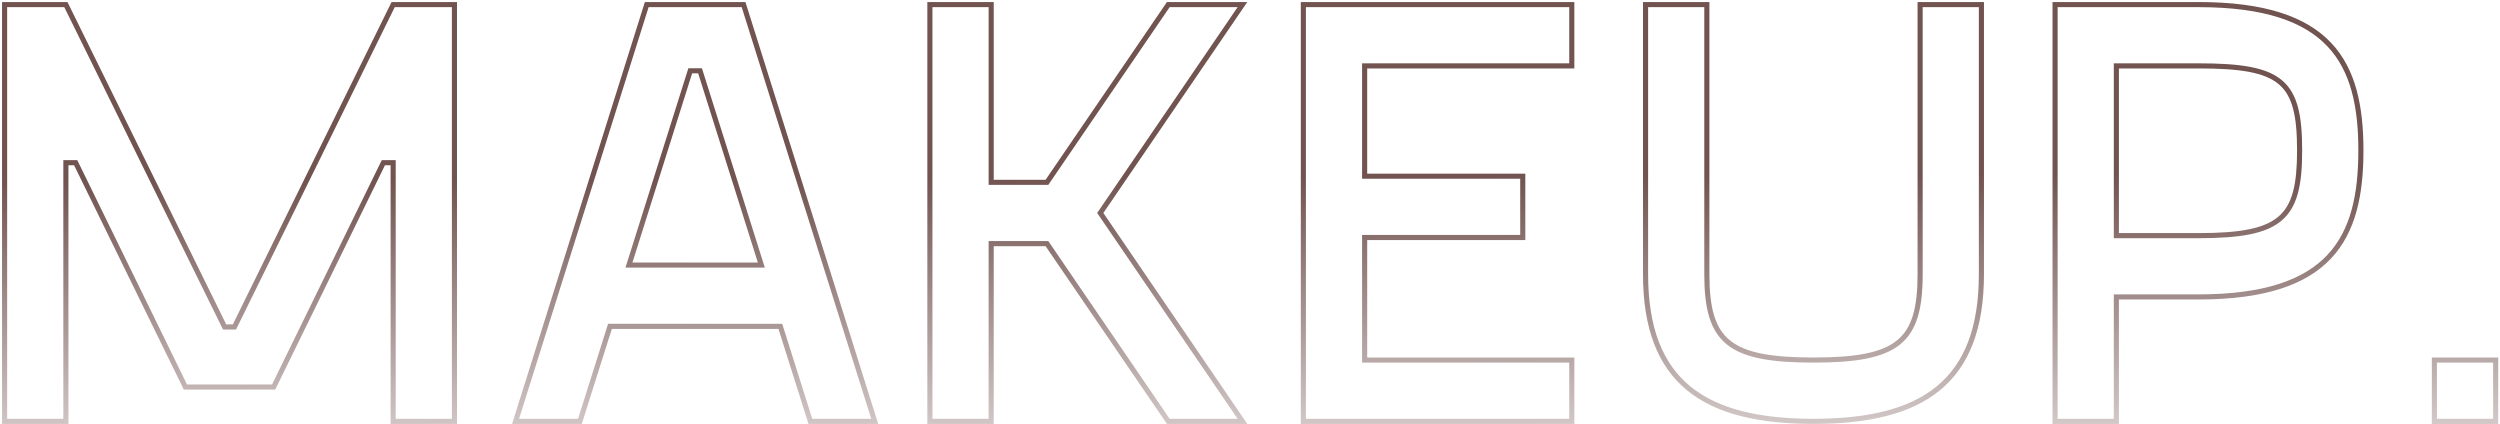 <?xml version="1.0" encoding="UTF-8"?> <svg xmlns="http://www.w3.org/2000/svg" width="979" height="166" viewBox="0 0 979 166" fill="none"> <path d="M153.96 1.8V0.8H153.338L153.063 1.358L153.96 1.8ZM91.8 128.04V129.04H92.422L92.697 128.482L91.8 128.04ZM87.96 128.04L87.063 128.482L87.338 129.04H87.96V128.04ZM25.8 1.8L26.697 1.358L26.422 0.8H25.8V1.8ZM1.8 1.8V0.8H0.8V1.8H1.8ZM1.8 165H0.8V166H1.8V165ZM25.8 165V166H26.8V165H25.8ZM25.8 63.72V62.72H24.8V63.72H25.8ZM29.64 63.72L30.538 63.281L30.264 62.72H29.64V63.72ZM72.6 151.56L71.702 151.999L71.976 152.56H72.6V151.56ZM107.16 151.56V152.56H107.784L108.058 151.999L107.16 151.56ZM150.12 63.72V62.72H149.496L149.222 63.281L150.12 63.72ZM153.96 63.72H154.96V62.72H153.96V63.72ZM153.96 165H152.96V166H153.96V165ZM177.96 165V166H178.96V165H177.96ZM177.96 1.8H178.96V0.8H177.96V1.8ZM153.063 1.358L90.903 127.598L92.697 128.482L154.857 2.242L153.063 1.358ZM91.8 127.04H87.96V129.04H91.8V127.04ZM88.857 127.598L26.697 1.358L24.903 2.242L87.063 128.482L88.857 127.598ZM25.8 0.8H1.8V2.8H25.8V0.8ZM0.8 1.8V165H2.8V1.8H0.8ZM1.8 166H25.8V164H1.8V166ZM26.8 165V63.72H24.8V165H26.8ZM25.8 64.72H29.64V62.72H25.8V64.72ZM28.742 64.159L71.702 151.999L73.498 151.121L30.538 63.281L28.742 64.159ZM72.6 152.56H107.16V150.56H72.6V152.56ZM108.058 151.999L151.018 64.159L149.222 63.281L106.262 151.121L108.058 151.999ZM150.12 64.72H153.96V62.72H150.12V64.72ZM152.96 63.72V165H154.96V63.72H152.96ZM153.96 166H177.96V164H153.96V166ZM178.96 165V1.8H176.96V165H178.96ZM177.96 0.8H153.96V2.8H177.96V0.8ZM317.34 165L316.387 165.301L316.607 166H317.34V165ZM342.54 165V166H343.903L343.494 164.7L342.54 165ZM291.18 1.8L292.134 1.5L291.914 0.8H291.18V1.8ZM253.26 1.8V0.8H252.526L252.306 1.5L253.26 1.8ZM201.9 165L200.946 164.7L200.537 166H201.9V165ZM227.1 165V166H227.833L228.053 165.301L227.1 165ZM238.86 127.8V126.8H238.127L237.907 127.499L238.86 127.8ZM305.58 127.8L306.533 127.499L306.313 126.8H305.58V127.8ZM246.3 103.8L245.346 103.499L244.936 104.8H246.3V103.8ZM270.3 27.72V26.72H269.567L269.346 27.419L270.3 27.72ZM274.14 27.72L275.094 27.419L274.873 26.72H274.14V27.72ZM298.14 103.8V104.8H299.504L299.094 103.499L298.14 103.8ZM317.34 166H342.54V164H317.34V166ZM343.494 164.7L292.134 1.5L290.226 2.1L341.586 165.3L343.494 164.7ZM291.18 0.8H253.26V2.8H291.18V0.8ZM252.306 1.5L200.946 164.7L202.854 165.3L254.214 2.1L252.306 1.5ZM201.9 166H227.1V164H201.9V166ZM228.053 165.301L239.813 128.101L237.907 127.499L226.147 164.699L228.053 165.301ZM238.86 128.8H305.58V126.8H238.86V128.8ZM304.627 128.101L316.387 165.301L318.293 164.699L306.533 127.499L304.627 128.101ZM247.254 104.101L271.254 28.021L269.346 27.419L245.346 103.499L247.254 104.101ZM270.3 28.72H274.14V26.72H270.3V28.72ZM273.186 28.021L297.186 104.101L299.094 103.499L275.094 27.419L273.186 28.021ZM298.14 102.8H246.3V104.8H298.14V102.8ZM486.544 1.8L487.37 2.364L488.437 0.8H486.544V1.8ZM457.504 1.8V0.8H456.976L456.678 1.236L457.504 1.8ZM409.984 71.4V72.4H410.512L410.81 71.964L409.984 71.4ZM388.144 71.4H387.144V72.4H388.144V71.4ZM388.144 1.8H389.144V0.8H388.144V1.8ZM364.144 1.8V0.8H363.144V1.8H364.144ZM364.144 165H363.144V166H364.144V165ZM388.144 165V166H389.144V165H388.144ZM388.144 95.4V94.4H387.144V95.4H388.144ZM409.984 95.4L410.81 94.836L410.512 94.4H409.984V95.4ZM457.504 165L456.678 165.564L456.976 166H457.504V165ZM486.544 165V166H488.437L487.37 164.436L486.544 165ZM430.864 83.4L430.038 82.836L429.653 83.4L430.038 83.964L430.864 83.4ZM486.544 0.8H457.504V2.8H486.544V0.8ZM456.678 1.236L409.158 70.836L410.81 71.964L458.33 2.364L456.678 1.236ZM409.984 70.4H388.144V72.4H409.984V70.4ZM389.144 71.4V1.8H387.144V71.4H389.144ZM388.144 0.8H364.144V2.8H388.144V0.8ZM363.144 1.8V165H365.144V1.8H363.144ZM364.144 166H388.144V164H364.144V166ZM389.144 165V95.4H387.144V165H389.144ZM388.144 96.4H409.984V94.4H388.144V96.4ZM409.158 95.964L456.678 165.564L458.33 164.436L410.81 94.836L409.158 95.964ZM457.504 166H486.544V164H457.504V166ZM487.37 164.436L431.69 82.836L430.038 83.964L485.718 165.564L487.37 164.436ZM431.69 83.964L487.37 2.364L485.718 1.236L430.038 82.836L431.69 83.964ZM615.514 25.8V26.8H616.514V25.8H615.514ZM615.514 1.8H616.514V0.8H615.514V1.8ZM510.394 1.8V0.8H509.394V1.8H510.394ZM510.394 165H509.394V166H510.394V165ZM615.514 165V166H616.514V165H615.514ZM615.514 141H616.514V140H615.514V141ZM534.394 141H533.394V142H534.394V141ZM534.394 93V92H533.394V93H534.394ZM596.314 93V94H597.314V93H596.314ZM596.314 69H597.314V68H596.314V69ZM534.394 69H533.394V70H534.394V69ZM534.394 25.8V24.8H533.394V25.8H534.394ZM616.514 25.8V1.8H614.514V25.8H616.514ZM615.514 0.8H510.394V2.8H615.514V0.8ZM509.394 1.8V165H511.394V1.8H509.394ZM510.394 166H615.514V164H510.394V166ZM616.514 165V141H614.514V165H616.514ZM615.514 140H534.394V142H615.514V140ZM535.394 141V93H533.394V141H535.394ZM534.394 94H596.314V92H534.394V94ZM597.314 93V69H595.314V93H597.314ZM596.314 68H534.394V70H596.314V68ZM535.394 69V25.8H533.394V69H535.394ZM534.394 26.8H615.514V24.8H534.394V26.8ZM775.92 1.8H776.92V0.8H775.92V1.8ZM751.92 1.8V0.8H750.92V1.8H751.92ZM668.4 1.8H669.4V0.8H668.4V1.8ZM644.4 1.8V0.8H643.4V1.8H644.4ZM776.92 107.4V1.8H774.92V107.4H776.92ZM775.92 0.8H751.92V2.8H775.92V0.8ZM750.92 1.8V107.4H752.92V1.8H750.92ZM750.92 107.4C750.92 120.556 748.751 128.53 742.831 133.323C736.834 138.177 726.735 140 710.16 140V142C726.705 142 737.486 140.223 744.089 134.877C750.769 129.47 752.92 120.644 752.92 107.4H750.92ZM710.16 140C693.585 140 683.486 138.177 677.489 133.323C671.569 128.53 669.4 120.556 669.4 107.4H667.4C667.4 120.644 669.551 129.47 676.231 134.877C682.834 140.223 693.615 142 710.16 142V140ZM669.4 107.4V1.8H667.4V107.4H669.4ZM668.4 0.8H644.4V2.8H668.4V0.8ZM643.4 1.8V107.4H645.4V1.8H643.4ZM643.4 107.4C643.4 128.82 649.276 143.56 660.717 152.905C672.114 162.212 688.837 166 710.16 166V164C689.003 164 672.846 160.228 661.983 151.355C651.164 142.52 645.4 128.46 645.4 107.4H643.4ZM710.16 166C731.483 166 748.206 162.212 759.603 152.905C771.044 143.56 776.92 128.82 776.92 107.4H774.92C774.92 128.46 769.156 142.52 758.337 151.355C747.474 160.228 731.317 164 710.16 164V166ZM804.769 1.8V0.8H803.769V1.8H804.769ZM804.769 165H803.769V166H804.769V165ZM828.769 165V166H829.769V165H828.769ZM828.769 116.28V115.28H827.769V116.28H828.769ZM828.769 92.28H827.769V93.28H828.769V92.28ZM828.769 25.8V24.8H827.769V25.8H828.769ZM860.929 0.8H804.769V2.8H860.929V0.8ZM803.769 1.8V165H805.769V1.8H803.769ZM804.769 166H828.769V164H804.769V166ZM829.769 165V116.28H827.769V165H829.769ZM828.769 117.28H860.929V115.28H828.769V117.28ZM860.929 117.28C886.967 117.28 903.203 111.498 912.898 101.154C922.584 90.82 925.529 76.156 925.529 58.92H923.529C923.529 76.004 920.593 90.02 911.439 99.786C902.294 109.542 886.731 115.28 860.929 115.28V117.28ZM925.529 58.92C925.529 41.684 922.584 27.078 912.896 16.804C903.2 6.521 886.964 0.8 860.929 0.8V2.8C886.733 2.8 902.297 8.479 911.441 18.176C920.593 27.882 923.529 41.836 923.529 58.92H925.529ZM860.929 91.28H828.769V93.28H860.929V91.28ZM829.769 92.28V25.8H827.769V92.28H829.769ZM828.769 26.8H860.929V24.8H828.769V26.8ZM860.929 26.8C869.069 26.8 875.551 27.175 880.701 28.144C885.849 29.112 889.595 30.661 892.325 32.956C897.759 37.521 899.529 45.348 899.529 58.92H901.529C901.529 45.372 899.818 36.639 893.612 31.424C890.523 28.829 886.408 27.183 881.071 26.178C875.737 25.175 869.108 24.8 860.929 24.8V26.8ZM899.529 58.92C899.529 72.121 897.763 80.025 892.314 84.744C889.578 87.113 885.829 88.755 880.687 89.8C875.541 90.845 869.064 91.28 860.929 91.28V93.28C869.114 93.28 875.746 92.845 881.085 91.76C886.428 90.674 890.539 88.927 893.623 86.256C899.814 80.895 901.529 72.119 901.529 58.92H899.529ZM953.306 141V140H952.306V141H953.306ZM953.306 165H952.306V166H953.306V165ZM977.306 165V166H978.306V165H977.306ZM977.306 141H978.306V140H977.306V141ZM952.306 141V165H954.306V141H952.306ZM953.306 166H977.306V164H953.306V166ZM978.306 165V141H976.306V165H978.306ZM977.306 140H953.306V142H977.306V140Z" fill="url(#paint0_linear)"></path> <defs> <linearGradient id="paint0_linear" x1="488" y1="69" x2="488.5" y2="213" gradientUnits="userSpaceOnUse"> <stop stop-color="#715350"></stop> <stop offset="1" stop-color="#715350" stop-opacity="0"></stop> </linearGradient> </defs> </svg> 